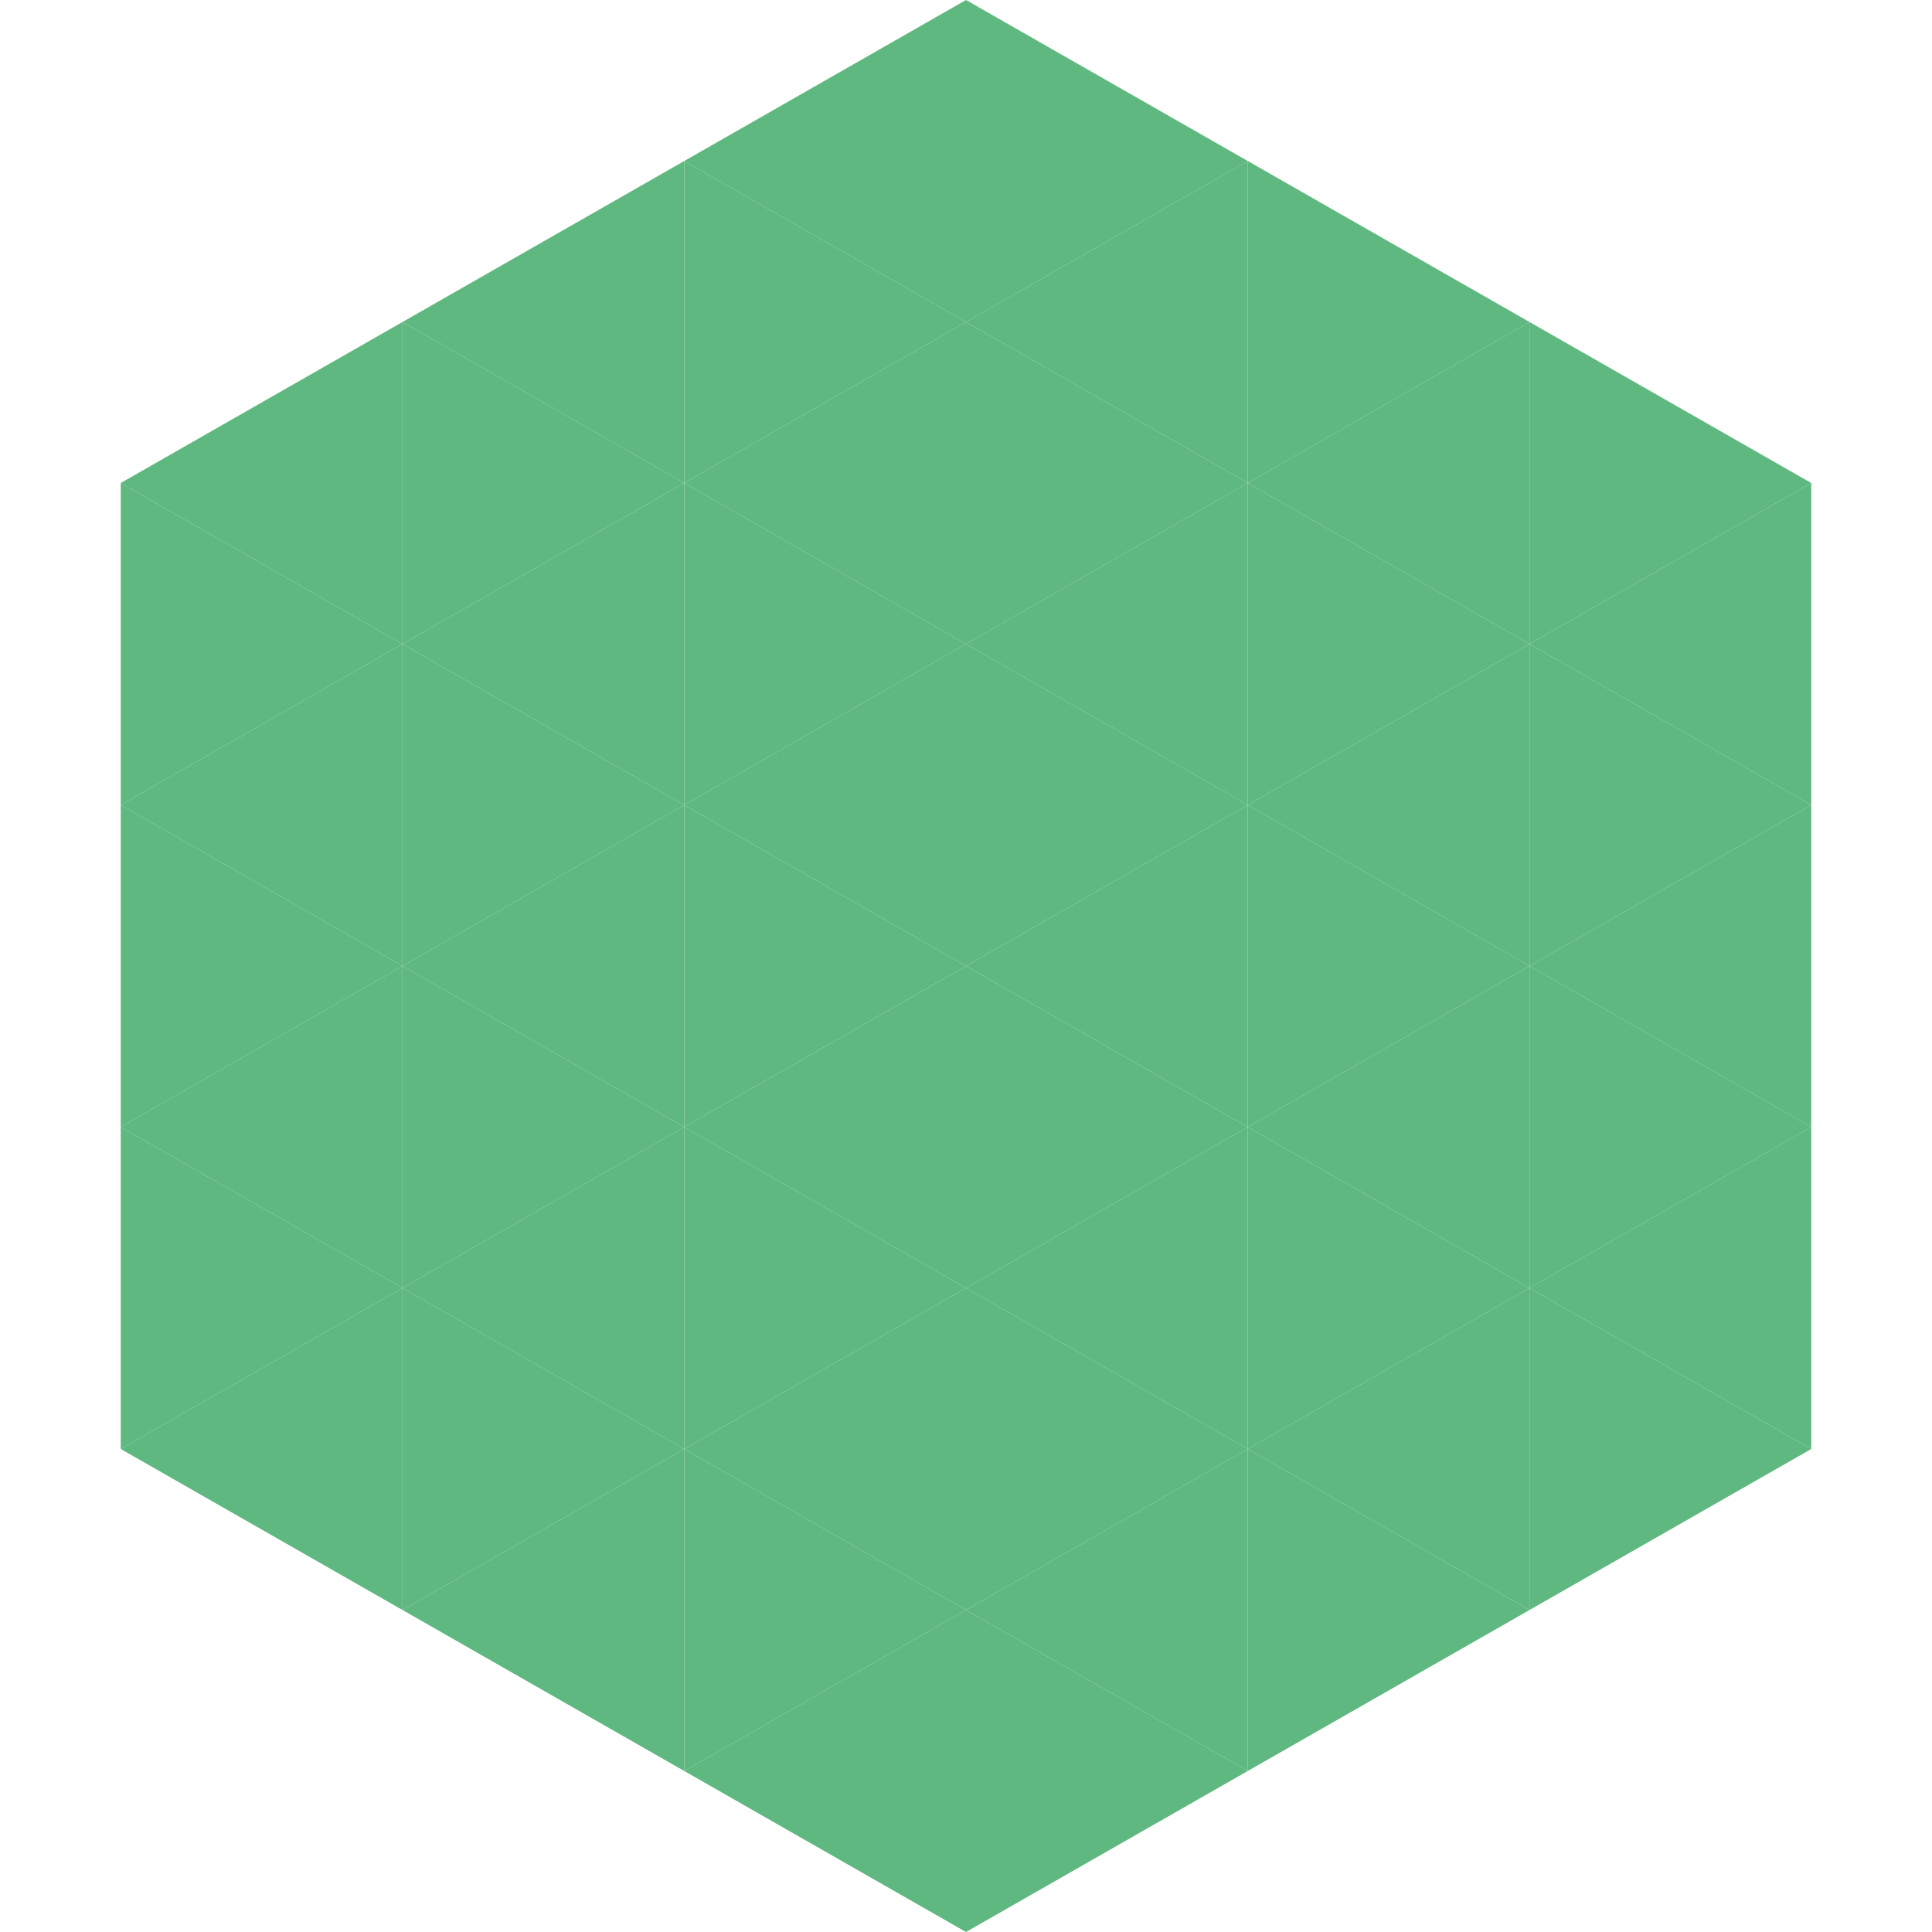 <?xml version="1.0"?>
<!-- Generated by SVGo -->
<svg width="240" height="240"
     xmlns="http://www.w3.org/2000/svg"
     xmlns:xlink="http://www.w3.org/1999/xlink">
<polygon points="50,40 15,60 50,80" style="fill:rgb(95,184,127)" />
<polygon points="190,40 225,60 190,80" style="fill:rgb(95,184,127)" />
<polygon points="15,60 50,80 15,100" style="fill:rgb(95,184,127)" />
<polygon points="225,60 190,80 225,100" style="fill:rgb(95,184,127)" />
<polygon points="50,80 15,100 50,120" style="fill:rgb(95,184,127)" />
<polygon points="190,80 225,100 190,120" style="fill:rgb(95,184,127)" />
<polygon points="15,100 50,120 15,140" style="fill:rgb(95,184,127)" />
<polygon points="225,100 190,120 225,140" style="fill:rgb(95,184,127)" />
<polygon points="50,120 15,140 50,160" style="fill:rgb(95,184,127)" />
<polygon points="190,120 225,140 190,160" style="fill:rgb(95,184,127)" />
<polygon points="15,140 50,160 15,180" style="fill:rgb(95,184,127)" />
<polygon points="225,140 190,160 225,180" style="fill:rgb(95,184,127)" />
<polygon points="50,160 15,180 50,200" style="fill:rgb(95,184,127)" />
<polygon points="190,160 225,180 190,200" style="fill:rgb(95,184,127)" />
<polygon points="15,180 50,200 15,220" style="fill:rgb(255,255,255); fill-opacity:0" />
<polygon points="225,180 190,200 225,220" style="fill:rgb(255,255,255); fill-opacity:0" />
<polygon points="50,0 85,20 50,40" style="fill:rgb(255,255,255); fill-opacity:0" />
<polygon points="190,0 155,20 190,40" style="fill:rgb(255,255,255); fill-opacity:0" />
<polygon points="85,20 50,40 85,60" style="fill:rgb(95,184,127)" />
<polygon points="155,20 190,40 155,60" style="fill:rgb(95,184,127)" />
<polygon points="50,40 85,60 50,80" style="fill:rgb(95,184,127)" />
<polygon points="190,40 155,60 190,80" style="fill:rgb(95,184,127)" />
<polygon points="85,60 50,80 85,100" style="fill:rgb(95,184,127)" />
<polygon points="155,60 190,80 155,100" style="fill:rgb(95,184,127)" />
<polygon points="50,80 85,100 50,120" style="fill:rgb(95,184,127)" />
<polygon points="190,80 155,100 190,120" style="fill:rgb(95,184,127)" />
<polygon points="85,100 50,120 85,140" style="fill:rgb(95,184,127)" />
<polygon points="155,100 190,120 155,140" style="fill:rgb(95,184,127)" />
<polygon points="50,120 85,140 50,160" style="fill:rgb(95,184,127)" />
<polygon points="190,120 155,140 190,160" style="fill:rgb(95,184,127)" />
<polygon points="85,140 50,160 85,180" style="fill:rgb(95,184,127)" />
<polygon points="155,140 190,160 155,180" style="fill:rgb(95,184,127)" />
<polygon points="50,160 85,180 50,200" style="fill:rgb(95,184,127)" />
<polygon points="190,160 155,180 190,200" style="fill:rgb(95,184,127)" />
<polygon points="85,180 50,200 85,220" style="fill:rgb(95,184,127)" />
<polygon points="155,180 190,200 155,220" style="fill:rgb(95,184,127)" />
<polygon points="120,0 85,20 120,40" style="fill:rgb(95,184,127)" />
<polygon points="120,0 155,20 120,40" style="fill:rgb(95,184,127)" />
<polygon points="85,20 120,40 85,60" style="fill:rgb(95,184,127)" />
<polygon points="155,20 120,40 155,60" style="fill:rgb(95,184,127)" />
<polygon points="120,40 85,60 120,80" style="fill:rgb(95,184,127)" />
<polygon points="120,40 155,60 120,80" style="fill:rgb(95,184,127)" />
<polygon points="85,60 120,80 85,100" style="fill:rgb(95,184,127)" />
<polygon points="155,60 120,80 155,100" style="fill:rgb(95,184,127)" />
<polygon points="120,80 85,100 120,120" style="fill:rgb(95,184,127)" />
<polygon points="120,80 155,100 120,120" style="fill:rgb(95,184,127)" />
<polygon points="85,100 120,120 85,140" style="fill:rgb(95,184,127)" />
<polygon points="155,100 120,120 155,140" style="fill:rgb(95,184,127)" />
<polygon points="120,120 85,140 120,160" style="fill:rgb(95,184,127)" />
<polygon points="120,120 155,140 120,160" style="fill:rgb(95,184,127)" />
<polygon points="85,140 120,160 85,180" style="fill:rgb(95,184,127)" />
<polygon points="155,140 120,160 155,180" style="fill:rgb(95,184,127)" />
<polygon points="120,160 85,180 120,200" style="fill:rgb(95,184,127)" />
<polygon points="120,160 155,180 120,200" style="fill:rgb(95,184,127)" />
<polygon points="85,180 120,200 85,220" style="fill:rgb(95,184,127)" />
<polygon points="155,180 120,200 155,220" style="fill:rgb(95,184,127)" />
<polygon points="120,200 85,220 120,240" style="fill:rgb(95,184,127)" />
<polygon points="120,200 155,220 120,240" style="fill:rgb(95,184,127)" />
<polygon points="85,220 120,240 85,260" style="fill:rgb(255,255,255); fill-opacity:0" />
<polygon points="155,220 120,240 155,260" style="fill:rgb(255,255,255); fill-opacity:0" />
</svg>
